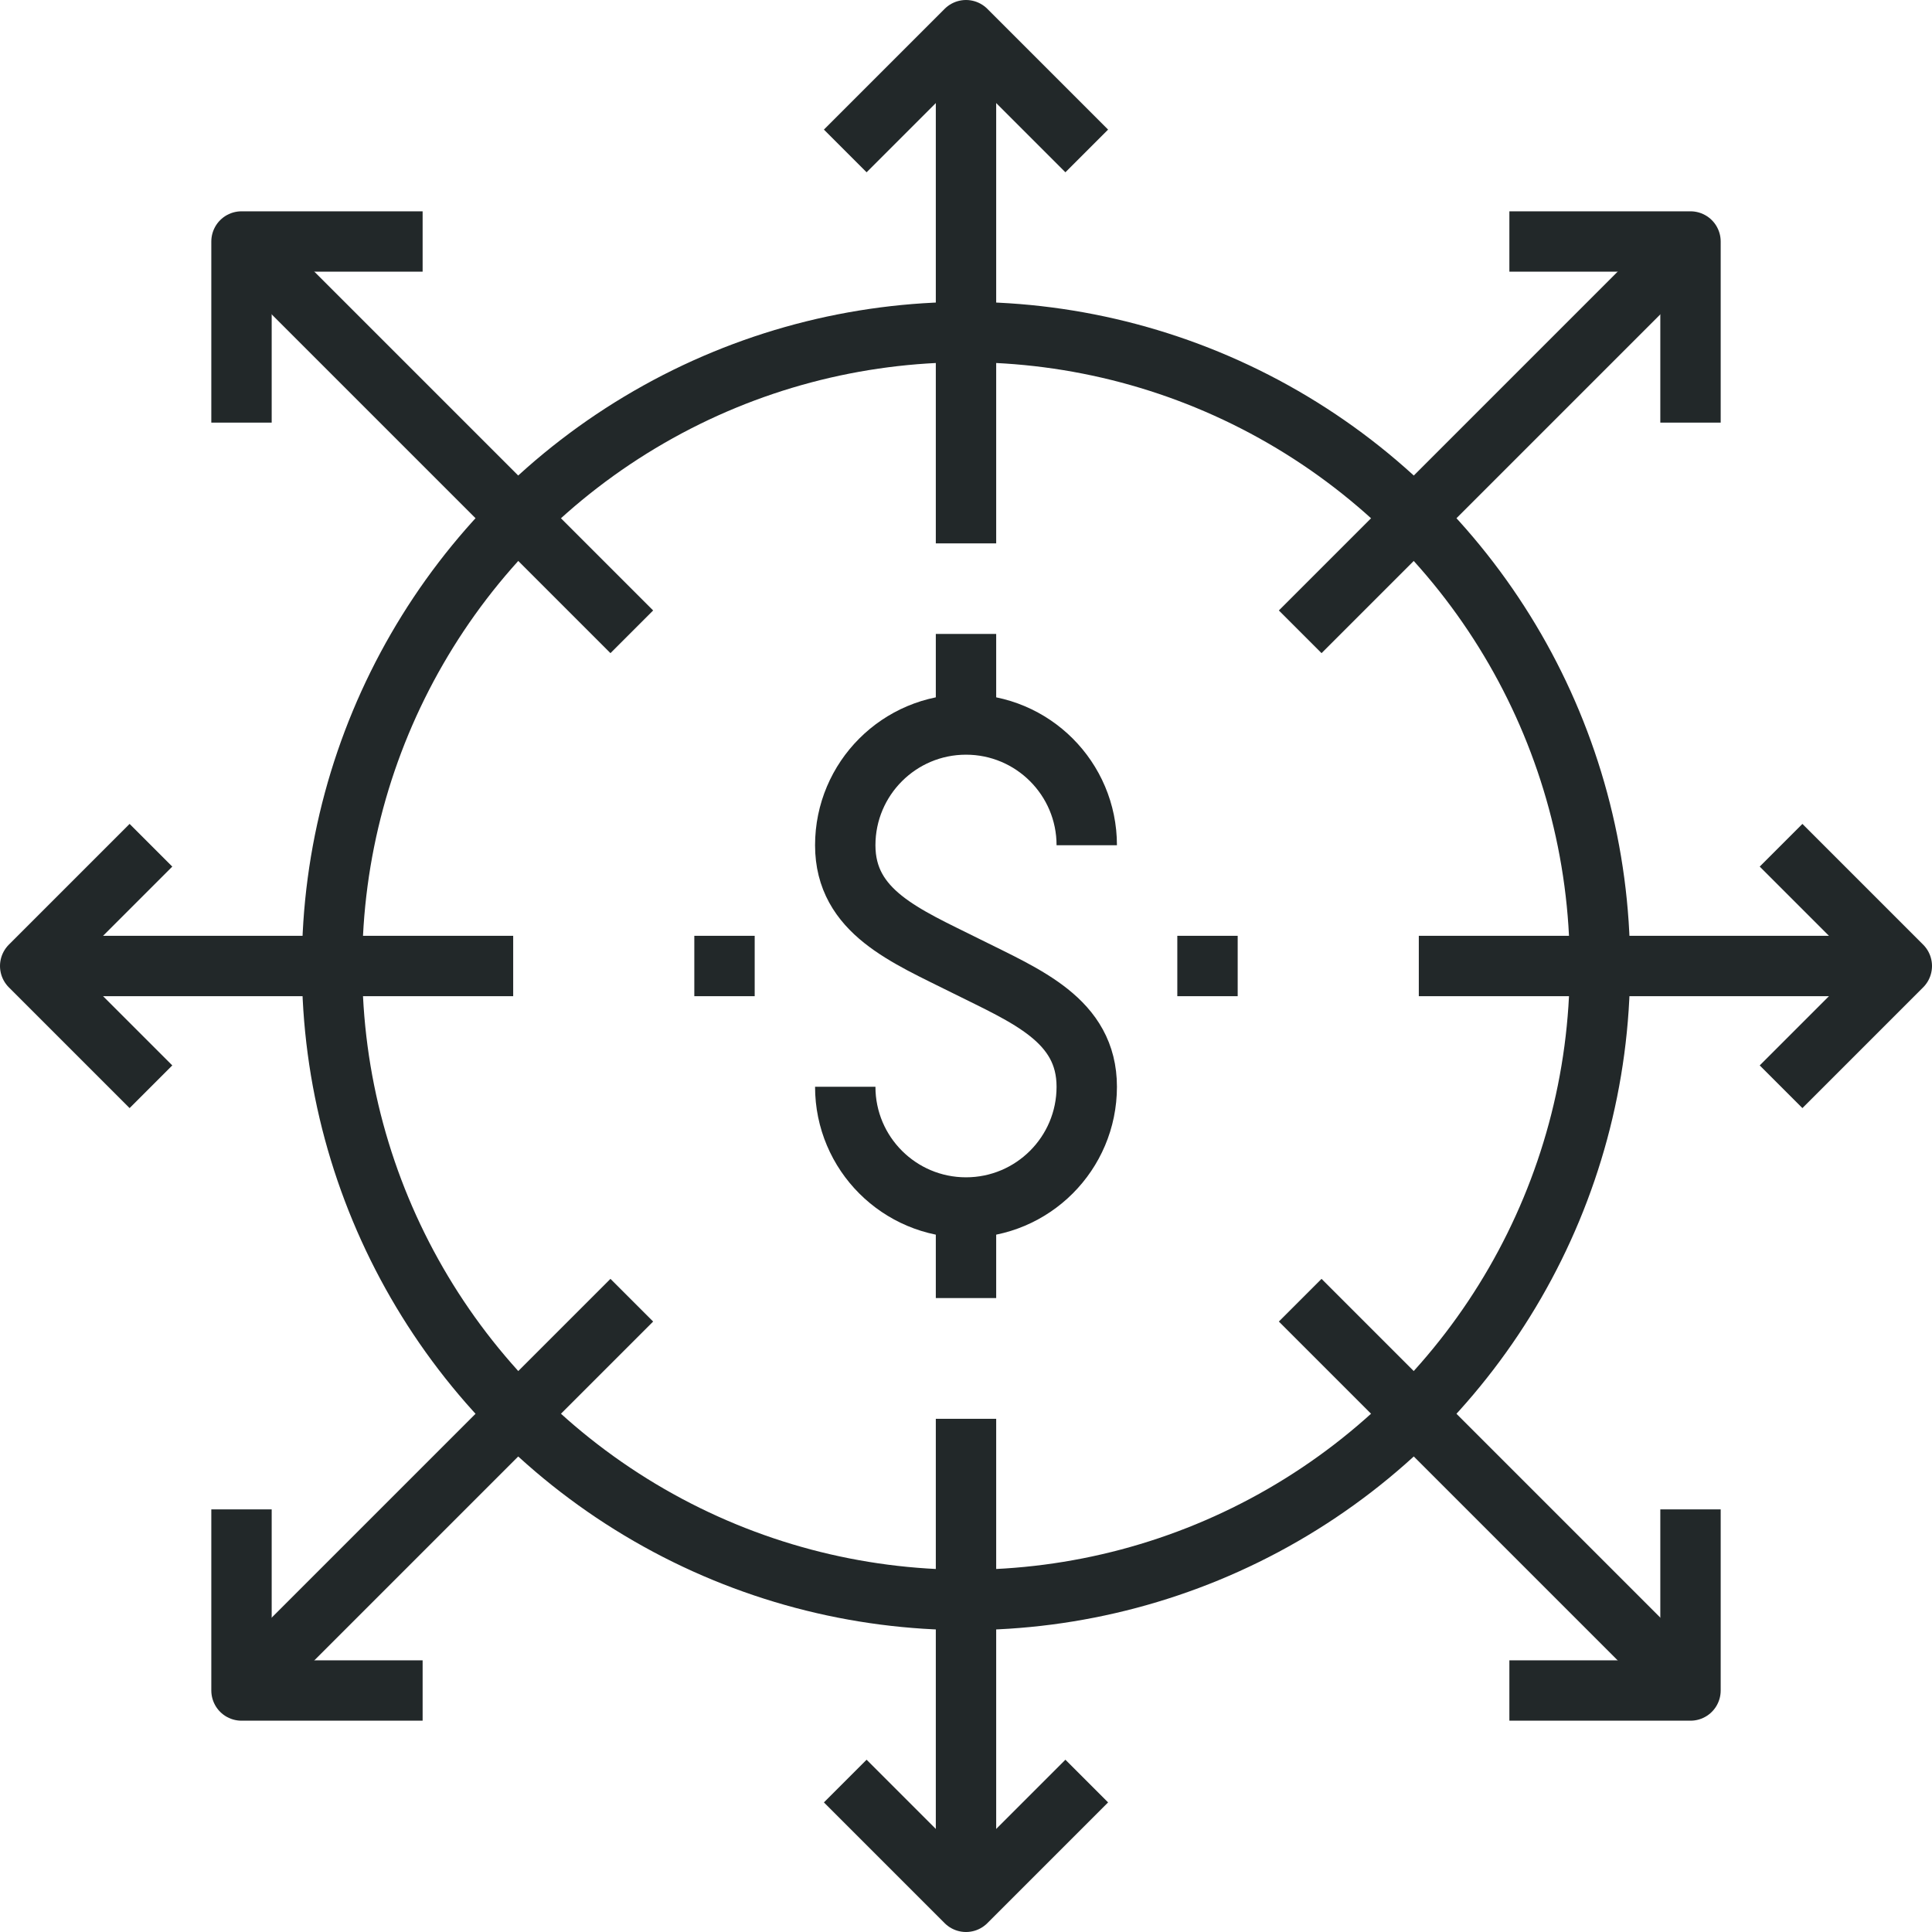 <?xml version="1.0" encoding="iso-8859-1"?>
<!-- Generator: Adobe Illustrator 17.0.0, SVG Export Plug-In . SVG Version: 6.00 Build 0)  -->
<!DOCTYPE svg PUBLIC "-//W3C//DTD SVG 1.1//EN" "http://www.w3.org/Graphics/SVG/1.1/DTD/svg11.dtd">
<svg version="1.1" id="_x30_1_x5F_budget_x5F_spending"
	 xmlns="http://www.w3.org/2000/svg" xmlns:xlink="http://www.w3.org/1999/xlink" x="0px" y="0px" width="64px" height="64px"
	 viewBox="0 0 64 64" style="enable-background:new 0 0 64 64;" xml:space="preserve">
<g>
	<circle style="fill:none;stroke:#222829;stroke-width:2;stroke-linejoin:round;stroke-miterlimit:10;" cx="32" cy="32" r="21"/>
	<g>
		
			<line style="fill:none;stroke:#222829;stroke-width:2;stroke-linejoin:round;stroke-miterlimit:10;" x1="32" y1="18" x2="32" y2="1"/>
		<polyline style="fill:none;stroke:#222829;stroke-width:2;stroke-linejoin:round;stroke-miterlimit:10;" points="36,5 32,1 28,5 
					"/>
		
			<line style="fill:none;stroke:#222829;stroke-width:2;stroke-linejoin:round;stroke-miterlimit:10;" x1="32" y1="47" x2="32" y2="63"/>
		<polyline style="fill:none;stroke:#222829;stroke-width:2;stroke-linejoin:round;stroke-miterlimit:10;" points="28,59 32,63 
			36,59 		"/>
		
			<line style="fill:none;stroke:#222829;stroke-width:2;stroke-linejoin:round;stroke-miterlimit:10;" x1="17" y1="32" x2="1" y2="32"/>
		<polyline style="fill:none;stroke:#222829;stroke-width:2;stroke-linejoin:round;stroke-miterlimit:10;" points="5,28 1,32 5,36 
					"/>
		
			<line style="fill:none;stroke:#222829;stroke-width:2;stroke-linejoin:round;stroke-miterlimit:10;" x1="47" y1="32" x2="63" y2="32"/>
		<polyline style="fill:none;stroke:#222829;stroke-width:2;stroke-linejoin:round;stroke-miterlimit:10;" points="59,36 63,32 
			59,28 		"/>
	</g>
	<g>
		
			<line style="fill:none;stroke:#222829;stroke-width:2;stroke-linejoin:round;stroke-miterlimit:10;" x1="20.929" y1="20.929" x2="8.322" y2="8.322"/>
		<polyline style="fill:none;stroke:#222829;stroke-width:2;stroke-linejoin:round;stroke-miterlimit:10;" points="14,8 8,8 8,14 		
			"/>
		
			<line style="fill:none;stroke:#222829;stroke-width:2;stroke-linejoin:round;stroke-miterlimit:10;" x1="43.071" y1="43.071" x2="55.678" y2="55.678"/>
		<polyline style="fill:none;stroke:#222829;stroke-width:2;stroke-linejoin:round;stroke-miterlimit:10;" points="50,56 56,56 
			56,50 		"/>
		
			<line style="fill:none;stroke:#222829;stroke-width:2;stroke-linejoin:round;stroke-miterlimit:10;" x1="20.929" y1="43.071" x2="8.322" y2="55.678"/>
		<polyline style="fill:none;stroke:#222829;stroke-width:2;stroke-linejoin:round;stroke-miterlimit:10;" points="8,50 8,56 14,56 
					"/>
		
			<line style="fill:none;stroke:#222829;stroke-width:2;stroke-linejoin:round;stroke-miterlimit:10;" x1="43.071" y1="20.929" x2="55.678" y2="8.322"/>
		<polyline style="fill:none;stroke:#222829;stroke-width:2;stroke-linejoin:round;stroke-miterlimit:10;" points="56,14 56,8 50,8 
					"/>
	</g>
	<g>
		<path style="fill:none;stroke:#222829;stroke-width:2;stroke-miterlimit:10;" d="M36,28c0-2.209-1.791-4-4-4s-4,1.791-4,4
			c0,2.209,2,3,4,4s4,1.791,4,4c0,2.209-1.791,4-4,4s-4-1.791-4-4"/>
		<line style="fill:none;stroke:#222829;stroke-width:2;stroke-miterlimit:10;" x1="32" y1="24" x2="32" y2="21"/>
		<line style="fill:none;stroke:#222829;stroke-width:2;stroke-miterlimit:10;" x1="32" y1="40" x2="32" y2="43"/>
	</g>
	
		<line style="fill:none;stroke:#222829;stroke-width:2;stroke-linejoin:round;stroke-miterlimit:10;" x1="23" y1="32" x2="25" y2="32"/>
	
		<line style="fill:none;stroke:#222829;stroke-width:2;stroke-linejoin:round;stroke-miterlimit:10;" x1="39" y1="32" x2="41" y2="32"/>
</g>
</svg>
